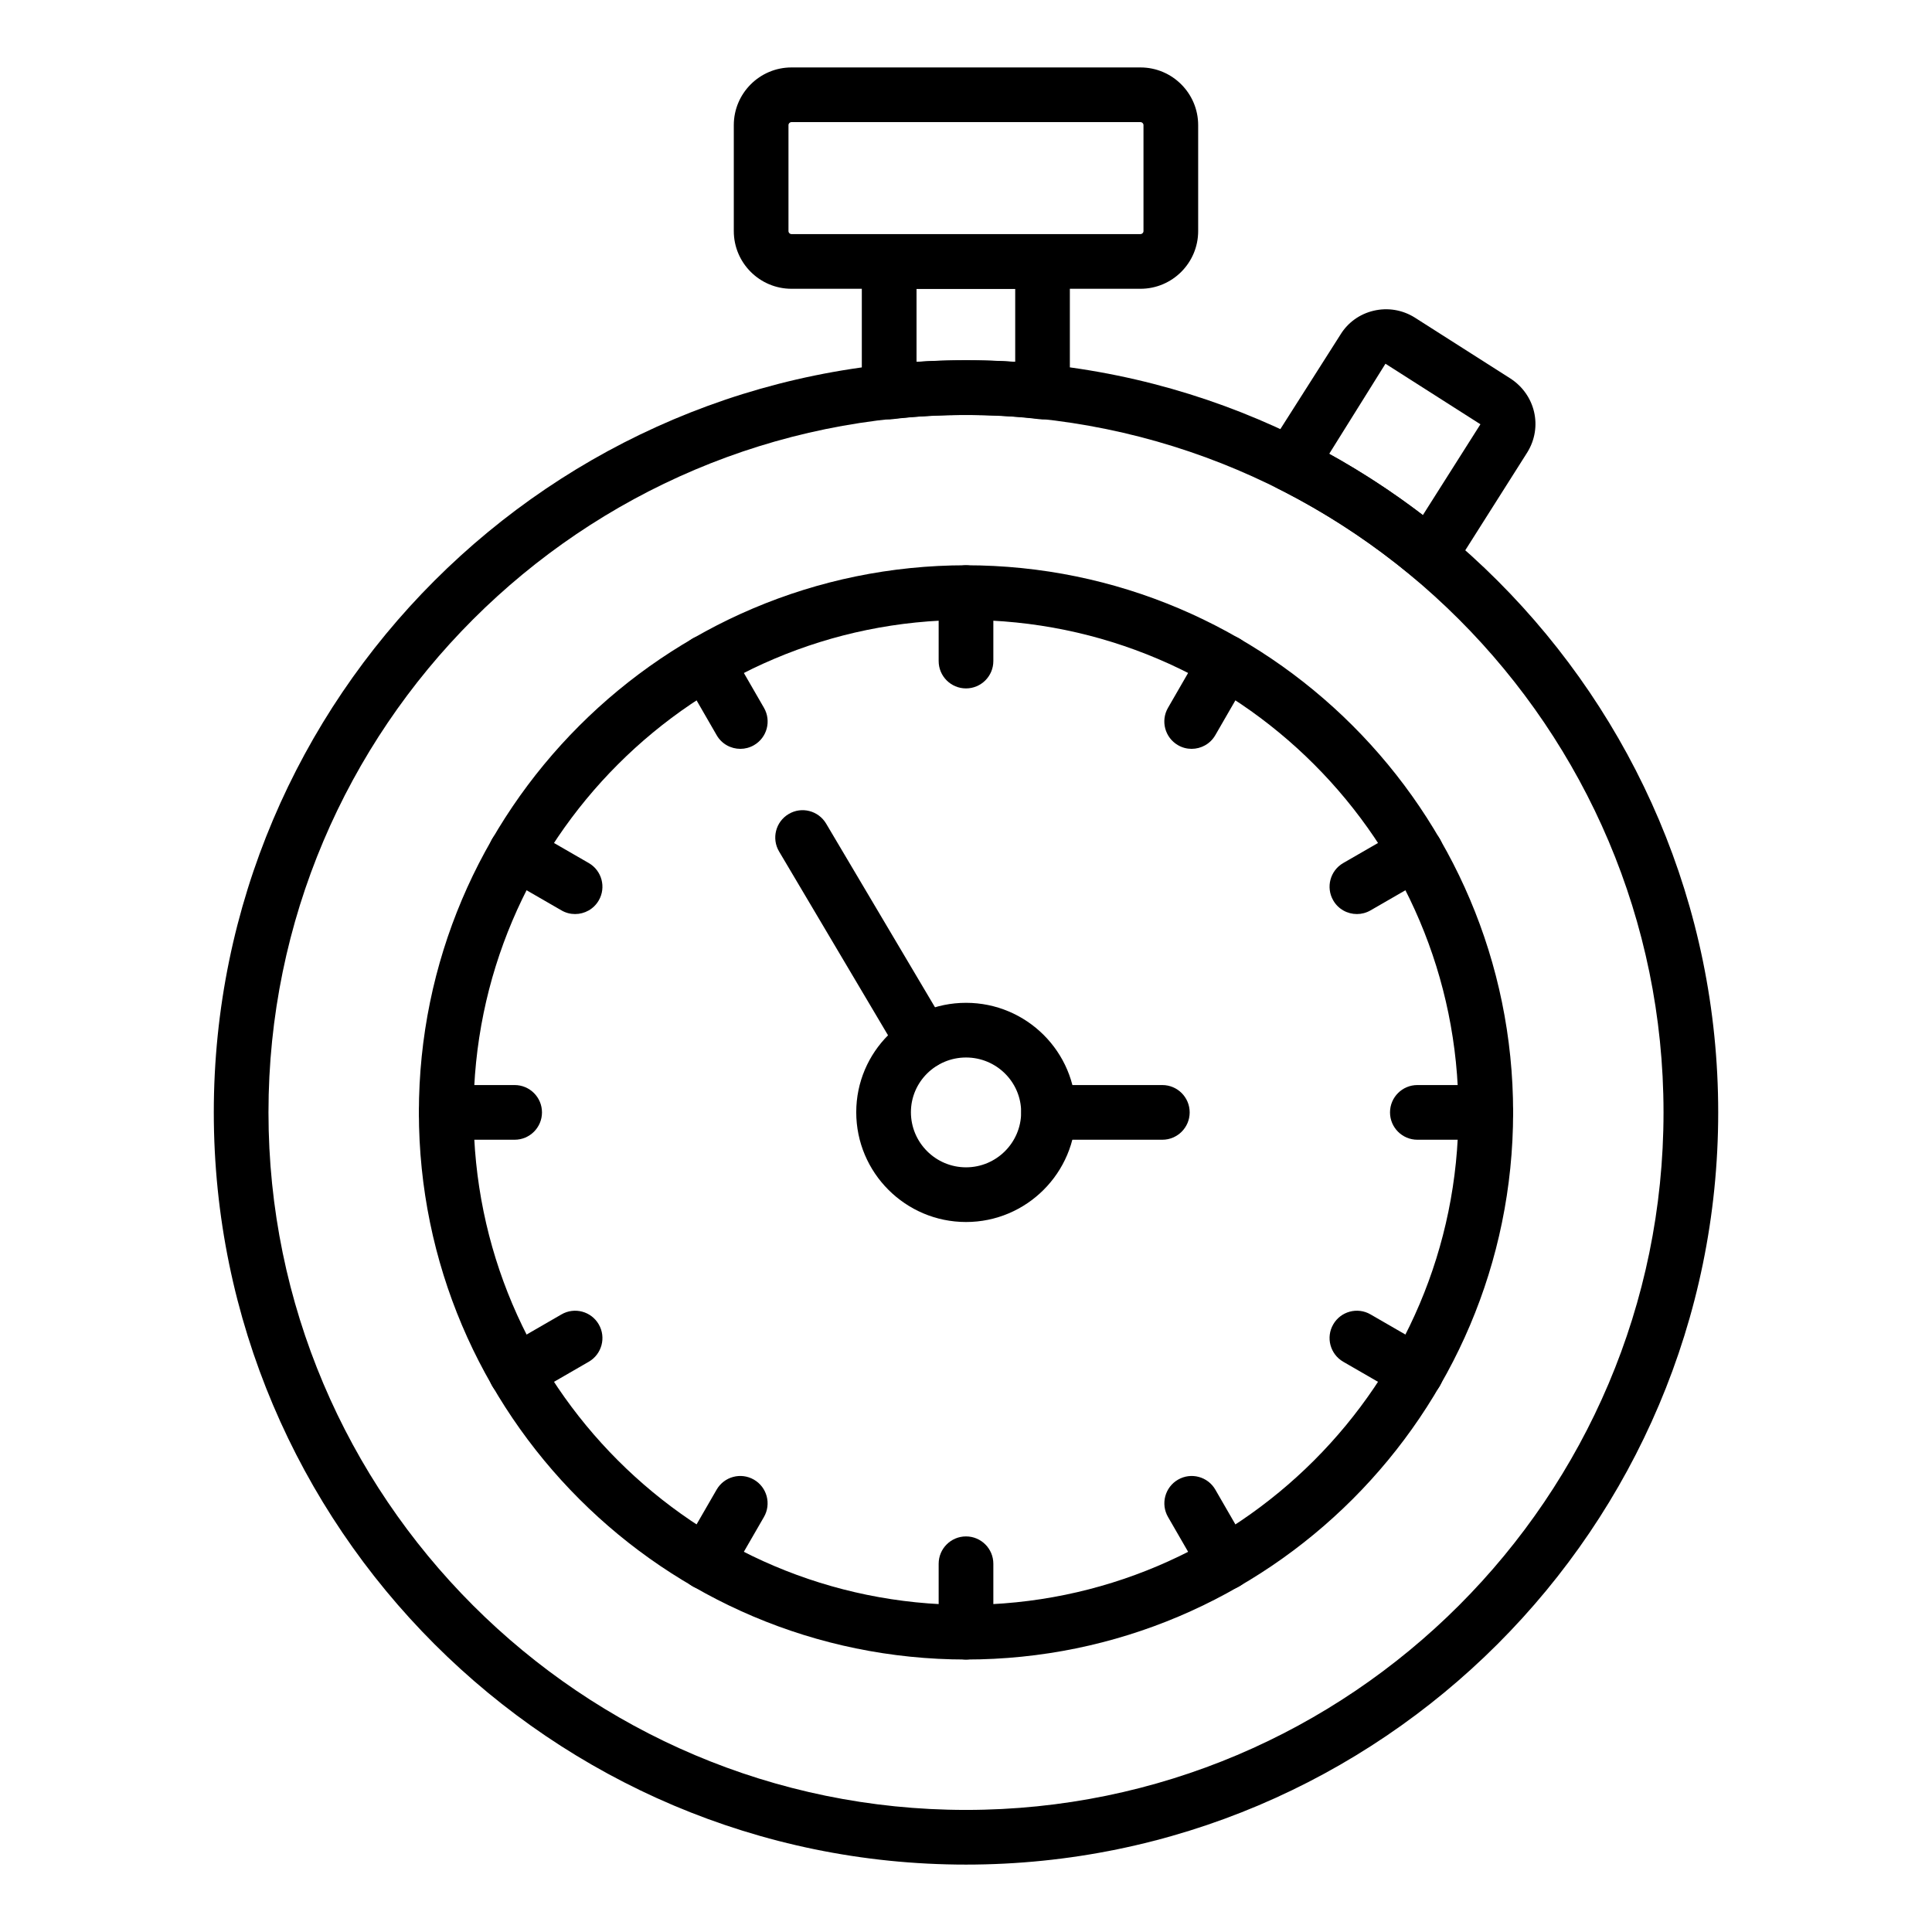 <svg xmlns="http://www.w3.org/2000/svg" viewBox="0 0 53 53" id="Layer_1"><g><g><g><path d="m39.221 15.985c-.174 0-.343-.06-.479-.172-1.132-.938-2.37-1.749-3.679-2.408-.189-.095-.33-.266-.386-.471-.057-.204-.024-.423.09-.602l2.01-3.16c.2-.324.523-.558.906-.648.387-.091.785-.025 1.121.183l2.629 1.675c.689.446.893 1.334.466 2.026-.002.003-.004.005-.005.008l-2.04 3.22c-.115.182-.304.306-.517.339-.039.006-.078.009-.117.009zm-2.757-3.536c.895.496 1.755 1.058 2.57 1.68l1.578-2.49-2.605-1.661zm4.797-.434h.01z"></path></g></g><g><g><path d="m26.5 51.151c-11.378 0-20.635-9.257-20.635-20.635s9.257-20.634 20.635-20.634 20.635 9.256 20.635 20.634-9.257 20.635-20.635 20.635zm0-39.769c-10.551 0-19.135 8.583-19.135 19.134s8.584 19.135 19.135 19.135 19.135-8.584 19.135-19.135-8.584-19.134-19.135-19.134z"></path></g></g><g><g><path d="m26.5 45.525c-8.275 0-15.009-6.733-15.009-15.009 0-8.276 6.733-15.009 15.009-15.009s15.009 6.733 15.009 15.009c0 8.276-6.733 15.009-15.009 15.009zm0-28.518c-7.449 0-13.509 6.06-13.509 13.509 0 7.449 6.06 13.509 13.509 13.509s13.509-6.06 13.509-13.509c0-7.449-6.06-13.509-13.509-13.509z"></path></g></g><g><g><path d="m28.6 11.505c-.031 0-.062-.002-.094-.006-1.215-.152-2.816-.151-4.02 0-.214.028-.429-.039-.59-.182s-.254-.347-.254-.562v-3.58c0-.414.336-.75.75-.75h4.207c.414 0 .75.336.75.75v3.58c0 .215-.093.42-.254.562-.138.122-.314.188-.496.188zm-3.457-3.58v2.004c.848-.058 1.854-.059 2.707 0v-2.004z"></path></g></g><g><g><path d="m31.286 7.922h-9.573c-.873 0-1.583-.71-1.583-1.583v-2.906c0-.873.71-1.583 1.583-1.583h9.573c.873 0 1.583.71 1.583 1.583v2.906c0 .873-.71 1.583-1.583 1.583zm-9.573-4.572c-.046 0-.083.037-.083.083v2.906c0 .046.037.083.083.083h9.573c.046 0 .083-.037.083-.083v-2.906c0-.046-.037-.083-.083-.083z"></path></g></g><g><g><path d="m26.5 18.885c-.414 0-.75-.336-.75-.75v-1.877c0-.414.336-.75.75-.75s.75.336.75.75v1.877c0 .414-.336.75-.75.75z"></path></g></g><g><g><path d="m20.31 20.543c-.26 0-.512-.134-.65-.375l-.938-1.626c-.207-.359-.084-.817.274-1.024.36-.208.818-.083 1.024.274l.938 1.626c.207.359.084.817-.274 1.024-.118.068-.247.101-.374.101z"></path></g></g><g><g><path d="m15.776 25.075c-.127 0-.256-.032-.374-.101l-1.626-.938c-.358-.207-.481-.666-.274-1.024.207-.358.664-.482 1.024-.274l1.626.938c.358.207.481.666.274 1.024-.139.241-.391.375-.65.375z"></path></g></g><g><g><path d="m14.118 31.266h-1.877c-.414 0-.75-.336-.75-.75s.336-.75.75-.75h1.877c.414 0 .75.336.75.75s-.336.75-.75.75z"></path></g></g><g><g><path d="m14.152 38.396c-.26 0-.512-.134-.65-.375-.207-.358-.084-.817.274-1.024l1.626-.939c.359-.209.818-.084 1.024.274.207.358.084.817-.274 1.024l-1.626.939c-.118.068-.247.101-.374.101z"></path></g></g><g><g><path d="m19.369 43.615c-.127 0-.256-.032-.374-.101-.358-.207-.481-.666-.274-1.024l.938-1.625c.207-.358.664-.482 1.024-.274.358.207.481.666.274 1.024l-.938 1.625c-.139.241-.391.375-.65.375z"></path></g></g><g><g><path d="m26.5 45.525c-.414 0-.75-.336-.75-.75v-1.877c0-.414.336-.75.75-.75s.75.336.75.75v1.877c0 .414-.336.75-.75.75z"></path></g></g><g><g><path d="m33.63 43.615c-.26 0-.512-.134-.65-.375l-.938-1.625c-.207-.359-.084-.817.274-1.024.359-.208.818-.084 1.024.274l.938 1.625c.207.359.084.817-.274 1.024-.118.068-.247.101-.374.101z"></path></g></g><g><g><path d="m38.848 38.396c-.127 0-.256-.032-.374-.101l-1.626-.939c-.358-.207-.481-.666-.274-1.024.206-.358.665-.483 1.024-.274l1.626.939c.358.207.481.666.274 1.024-.139.241-.391.375-.65.375z"></path></g></g><g><g><path d="m40.759 31.266h-1.877c-.414 0-.75-.336-.75-.75s.336-.75.75-.75h1.877c.414 0 .75.336.75.75s-.336.75-.75.75z"></path></g></g><g><g><path d="m37.224 25.075c-.26 0-.512-.134-.65-.375-.207-.359-.084-.817.274-1.024l1.626-.938c.36-.208.818-.083 1.024.274.207.359.084.817-.274 1.024l-1.626.938c-.118.068-.247.101-.374.101z"></path></g></g><g><g><path d="m32.689 20.543c-.127 0-.256-.032-.374-.101-.358-.207-.481-.666-.274-1.024l.938-1.626c.206-.358.665-.482 1.024-.274.358.207.481.666.274 1.024l-.938 1.626c-.139.241-.391.375-.65.375z"></path></g></g><g><g><path d="m31.886 31.266h-3.119c-.414 0-.75-.336-.75-.75s.336-.75.75-.75h3.119c.414 0 .75.336.75.75s-.336.75-.75.75z"></path></g></g><g><g><path d="m25.337 29.326c-.257 0-.506-.131-.646-.368l-3.319-5.6c-.211-.356-.093-.816.263-1.027.357-.213.816-.093 1.028.263l3.319 5.6c.211.356.093.816-.263 1.027-.12.071-.252.105-.382.105z"></path></g></g><g><g><path d="m26.501 33.523c-1.661 0-3.012-1.351-3.012-3.012 0-1.655 1.351-3.001 3.012-3.001s3.012 1.347 3.012 3.001c-0 1.661-1.351 3.012-3.012 3.012zm0-4.513c-.834 0-1.512.673-1.512 1.501 0 .833.678 1.512 1.512 1.512s1.512-.678 1.512-1.512c-0-.828-.678-1.501-1.512-1.501z"></path></g></g></g></svg>